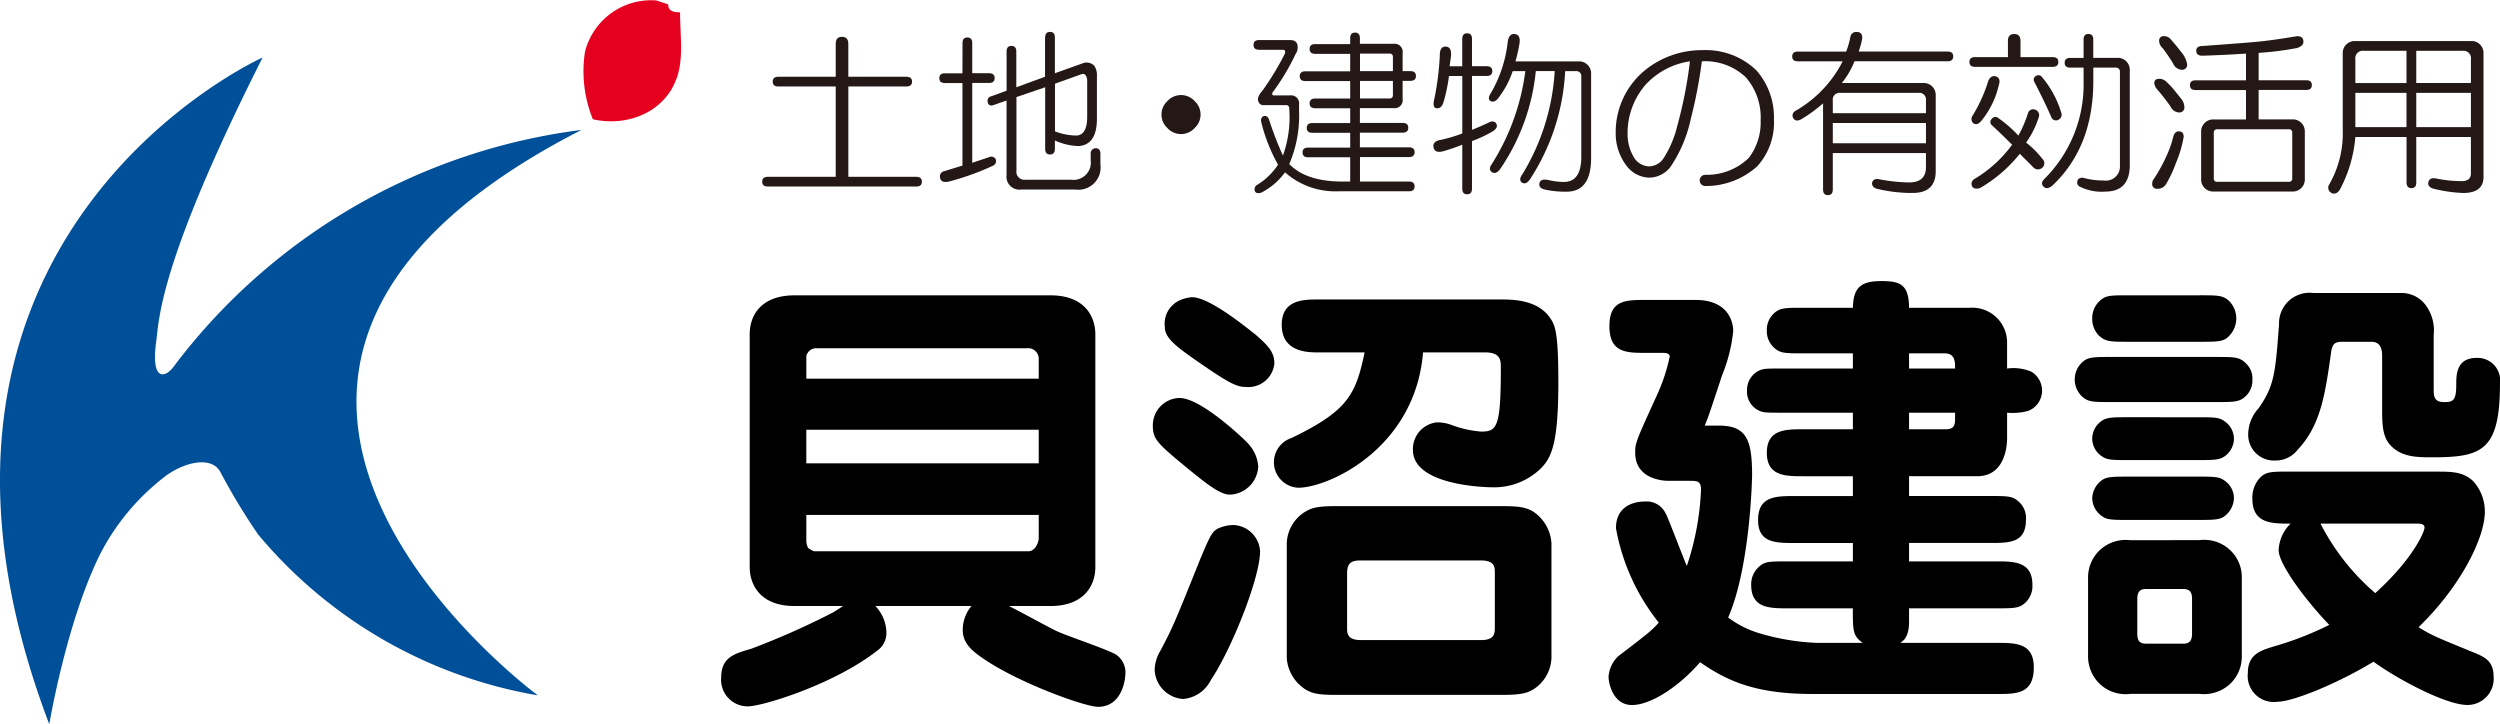 <svg xmlns="http://www.w3.org/2000/svg" width="257.316" height="74.542" viewBox="0 0 257.316 74.542"><path d="M119.884,74.575a4.054,4.054,0,0,1,1.138,2.748,2.189,2.189,0,0,1-.948,1.847c-4.406,3.459-11.8,5.732-13.311,5.732a2.727,2.727,0,0,1-2.748-2.937c0-2.084,1.278-2.464,3.079-2.985a80.046,80.046,0,0,0,8.432-3.742c.853-.522.947-.616,1.042-.664h-5.022c-3.363,0-4.595-2.036-4.595-4.027V46.626c0-2.18,1.373-4.026,4.595-4.026h26.386c3.411,0,4.595,2.083,4.595,4.026V70.548c0,2.132-1.373,4.027-4.595,4.027h-4.31c.805.379,4.169,2.226,4.878,2.559.948.474,5.685,2.037,6.253,2.511a2.232,2.232,0,0,1,.853,2.084c0,.285-.284,3.22-2.794,3.22-1.421,0-8.528-2.6-12.033-5.115-1.469-.994-1.9-1.847-1.9-2.8a3.835,3.835,0,0,1,.9-2.463h-9.9Zm-7.106-18.144V59.89H136.7V56.431ZM136.7,49.184a1.091,1.091,0,0,0-1.231-1.138H113.915a1.044,1.044,0,0,0-1.136.807v2.32H136.7ZM112.779,65.2v2.653a1.744,1.744,0,0,0,.189.757c.474.285.52.332.711.332h21.933c.757,0,1.09-.947,1.09-1.373V65.2Z" transform="translate(-29.787 -12.2)"/><path d="M202.283,64.371c1.941,0,2.463.19,3.079.522a4.212,4.212,0,0,1,1.943,3.316v11.8a3.991,3.991,0,0,1-1.943,3.268c-.522.285-1.042.521-3.079.521h-17.2c-1.941,0-2.415-.188-3.031-.521a4.163,4.163,0,0,1-1.99-3.268v-11.8a3.946,3.946,0,0,1,1.99-3.316c.521-.285.994-.522,3.031-.522ZM186.271,76.877c0,.569,0,1.281,1.421,1.281h12.364c1.373,0,1.421-.665,1.421-1.281V71.24c0-.568,0-1.278-1.421-1.278H187.692c-.757,0-1.421.094-1.421,1.278Zm-2.937-28.329c-1.09,0-3.79,0-3.79-2.842,0-2.606,2.274-2.606,3.79-2.606H202c1.327,0,3.979,0,5.258,2.038.426.662.757,1.469.757,6.442,0,6.205-.663,7.769-1.8,8.905a6.866,6.866,0,0,1-5.069,1.943c-.663,0-8.1-.19-8.1-3.836a2.759,2.759,0,0,1,2.463-2.843,4.228,4.228,0,0,1,1.563.285,10.982,10.982,0,0,0,2.985.663c1.658,0,2.038-.426,2.038-6.633,0-.711-.048-1.516-1.611-1.516h-6.395c-.807,9.9-9.76,13.928-12.839,13.928a2.625,2.625,0,0,1-.71-5.115c5.826-2.8,6.632-4.5,7.532-8.813h-4.737Zm-14.5-5.257a3.835,3.835,0,0,1,1.468-.427c1.9,0,6.016,3.457,6.584,3.884,1.233,1.09,1.9,1.753,1.9,2.937a2.689,2.689,0,0,1-2.938,2.417c-.71,0-1.325-.143-3.836-1.849-3.128-2.132-4.5-3.079-4.5-4.31a2.645,2.645,0,0,1,1.327-2.652Zm7.2,14.59a3.837,3.837,0,0,1,1.09,2.415,3.037,3.037,0,0,1-2.937,2.891c-1.09,0-2.794-1.468-4.216-2.606-3.22-2.652-3.695-3.079-3.695-4.5a2.809,2.809,0,0,1,2.748-2.843c2.274,0,6.869,4.453,7.01,4.643Zm-1.515,8.432a2.859,2.859,0,0,1,2.794,2.7c0,2.748-2.937,10.09-5.069,13.265a3.519,3.519,0,0,1-2.842,1.941,3.127,3.127,0,0,1-2.937-3.031,3.967,3.967,0,0,1,.568-1.895c1.231-2.321,1.47-2.842,4.122-9.475,1.184-2.8,1.279-2.985,2.274-3.316A4.009,4.009,0,0,1,174.523,66.314Z" transform="translate(-47.619 -12.276)"/><path d="M250.471,74.223c-1.9,0-3.789,0-3.789-2.417a2.408,2.408,0,0,1,1.088-2.084c.474-.331,1.138-.331,2.7-.331h6.679V67.5h-5.968c-1.99,0-3.79,0-3.79-2.369,0-2.463,1.847-2.463,3.79-2.463h5.968V60.627h-5.115c-1.8,0-3.742,0-3.742-2.417s1.942-2.415,3.742-2.415h5.115V54.089h-7.058c-1.942,0-2.132,0-2.652-.237a2.139,2.139,0,0,1-1.185-2.037,2.216,2.216,0,0,1,1.185-2.038c.52-.237.71-.237,2.652-.237h7.058V47.978h-5.115c-1.943,0-2.417,0-3.079-.663a2.249,2.249,0,0,1-.663-1.658,2.3,2.3,0,0,1,1.042-2.037c.52-.332,1.184-.332,2.7-.332h5.115c.048-2.083.806-2.748,2.938-2.748,1.847,0,2.842.285,2.842,2.748h6.253a3.579,3.579,0,0,1,3.838,3.553v2.7a4.755,4.755,0,0,1,2.511.332,2.286,2.286,0,0,1,1.09,1.943A2.239,2.239,0,0,1,275.2,53.9a6.222,6.222,0,0,1-2.179.189v2.652c0,.616-.142,3.885-3.079,3.885H262.93v2.036h8.243c1.989,0,2.463,0,3.127.664a2.212,2.212,0,0,1,.663,1.752c0,2.417-1.658,2.417-3.79,2.417H262.93V69.39h8.907c1.895,0,3.79,0,3.79,2.416a2.333,2.333,0,0,1-1.042,2.084c-.522.333-1.185.333-2.748.333H262.93V75.6c0,1.564-.568,1.943-.9,2.18h9.949c1.895,0,3.79,0,3.79,2.511,0,2.748-1.753,2.748-3.79,2.748h-19c-5.922,0-8.811-1.373-11.558-3.268-2.085,2.415-5.021,4.405-7.012,4.405S232,81.849,232,81.28a3.235,3.235,0,0,1,1-2.132c3.173-2.415,3.505-2.7,4.169-3.457a21.726,21.726,0,0,1-4.406-9.712c0-2.132,1.61-2.748,2.985-2.748a2.157,2.157,0,0,1,2.132,1.231c.142.143,1.8,4.549,2.178,5.4A28.138,28.138,0,0,0,241.518,62c0-.853-.379-.9-1.09-.9h-2.274c-.568,0-3.411-.189-3.411-2.89,0-1.042.1-1.231,2.321-6.111a18.216,18.216,0,0,0,1.231-3.79c0-.379-.521-.379-.758-.379h-1.658c-2.037,0-3.79,0-3.79-2.748,0-2.7,1.658-2.7,3.79-2.7h5.069c3.79,0,3.885,2.843,3.885,3.174a16.078,16.078,0,0,1-1.137,4.549c-1.327,4.026-1.469,4.452-1.8,5.211h1.468c2.843,0,3.411,1.468,3.411,5.115,0,.237-.189,9.427-2.463,14.639a10.3,10.3,0,0,0,3.031,1.563,23.884,23.884,0,0,0,6.017,1.042h4.784c-1-.757-1-1.184-1-3.553ZM262.93,47.978v1.563h4.737c0-.71,0-1.563-1.088-1.563Zm0,6.111v1.705h3.742c.664,0,.994-.189.994-.994v-.711H262.93Z" transform="translate(-66.438 -11.61)"/><path d="M336.522,60.648c1.468,0,2.654,0,3.7.947a4.632,4.632,0,0,1,1.231,3.174c0,2.748-2.558,7.769-6.822,11.891,1.375.853,1.753.994,5.448,2.511,1.327.52,2.274.947,2.274,2.558a2.7,2.7,0,0,1-2.7,2.937c-2.132,0-6.964-2.511-9.664-4.453-3.837,2.321-8.337,4.121-9.9,4.121a2.679,2.679,0,0,1-3.032-2.937c0-1.941,1.279-2.321,2.652-2.748a33.423,33.423,0,0,0,5.732-2.226c-2.511-2.606-5.211-6.3-5.211-7.675A4.031,4.031,0,0,1,321.458,66c-1.943,0-3.932,0-3.932-2.558a2.959,2.959,0,0,1,.757-2.132c.616-.664,1.231-.664,3.032-.664h15.206ZM324.537,66a23.517,23.517,0,0,0,5.637,7.152c3.933-3.553,5.069-6.347,5.069-6.727,0-.425-.426-.425-.805-.425Zm-12.458,1.7a3.874,3.874,0,0,1,3.173,1.042,3.823,3.823,0,0,1,1.185,2.891v7.911a3.9,3.9,0,0,1-1.185,2.937,3.971,3.971,0,0,1-3.173,1.042h-7.107a3.874,3.874,0,0,1-3.173-1.042,3.926,3.926,0,0,1-1.185-2.937V71.639a3.874,3.874,0,0,1,1.185-2.891,3.921,3.921,0,0,1,3.173-1.042Zm-6.4,9.616c0,.807.285,1.042.948,1.042h3.742c.473,0,.947-.094.947-1.042V73.769c0-.805-.284-1.041-.947-1.041h-3.742c-.426,0-.948.046-.948,1.041Zm6.4-34.817c1.989,0,2.463,0,3.126.662a2.571,2.571,0,0,1-.38,3.79c-.521.332-1.184.332-2.746.332H304.83c-1.943,0-2.415,0-3.126-.663a2.443,2.443,0,0,1-.663-1.753,2.4,2.4,0,0,1,1.09-2.037c.474-.331,1.138-.331,2.7-.331h7.249Zm1.658,6.347c1.989,0,2.463,0,3.127.663a2.111,2.111,0,0,1,.663,1.658,2.234,2.234,0,0,1-1.042,1.99c-.522.331-1.185.331-2.748.331H303.03c-1.99,0-2.463,0-3.127-.664a2.414,2.414,0,0,1,.379-3.648c.52-.331,1.184-.331,2.748-.331h10.706Zm-1.9,6.205c1.563,0,2.226,0,2.7.333a2.2,2.2,0,0,1,1.09,1.895,2.254,2.254,0,0,1-1.042,1.849c-.522.331-1.185.331-2.748.331H304.83c-1.563,0-2.226,0-2.7-.331a2.2,2.2,0,0,1-1.09-1.9,2.248,2.248,0,0,1,1.042-1.847c.522-.333,1.185-.333,2.748-.333Zm0,6.111c1.563,0,2.226,0,2.7.332a2.2,2.2,0,0,1,1.09,1.9,2.425,2.425,0,0,1-1.042,1.895c-.522.331-1.185.331-2.748.331H304.83c-1.563,0-2.226,0-2.7-.331a2.312,2.312,0,0,1-1.09-1.895,2.421,2.421,0,0,1,1.042-1.9c.522-.332,1.185-.332,2.748-.332Zm19.043-12.41c0-.38,0-1.469-1.09-1.469H327c-.805,0-1.231,0-1.373,1.088-.616,4.406-1.09,7.534-3.457,10.044a2.843,2.843,0,0,1-2.275,1.088,2.65,2.65,0,0,1-2.8-2.7,4.045,4.045,0,0,1,1.09-2.7c1.612-2.321,1.705-3.6,2.086-8.622a3.134,3.134,0,0,1,3.505-3.22h9.048a3.079,3.079,0,0,1,2.558,1.278,4.355,4.355,0,0,1,.805,3.033v5.637c0,.663.046,1.279,1.042,1.279.853,0,1.279-.048,1.279-1.706,0-1.136,0-2.842,2.131-2.842a2.325,2.325,0,0,1,2.369,2.652c0,6.964-1.9,7.58-7.01,7.58-1.564,0-3.317,0-4.453-1.468-.664-.9-.664-2.18-.664-3.7V48.758Z" transform="translate(-85.696 -12.105)"/><g transform="translate(0 0)"><path d="M27.025,8.3S-14.041,26.685,5.072,76.92c0,0,1.772-10.58,5.263-17.564A23.8,23.8,0,0,1,16.879,51.5c1.781-1.41,4.763-2.327,5.779-.584a65.652,65.652,0,0,0,3.9,6.462,48,48,0,0,0,28.8,16.571s-44.854-32.97,4.5-58.2A62.348,62.348,0,0,0,18.074,39.846s-.82,1.307-1.547,1.017c-.6-.244-.69-1.566-.453-3.293.309-2.233.191-7.915,10.952-29.266Z" transform="translate(0 -2.378)" fill="#004f99"/><path d="M91.65.045a7.024,7.024,0,0,0-7.344,5.3,13.107,13.107,0,0,0,.815,6.932c3.671.816,7.341-.815,8.564-4.077.818-2.041.41-4.487.41-6.935-.41,0-1.223,0-1.223-.815" transform="translate(-24.098 0)" fill="#e60020"/></g><g transform="translate(78.45 3.277)"><path d="M117.5,6.032c0-.48.216-.721.648-.721s.649.241.649.721V9.421h5.984c.384,0,.576.168.576.5s-.192.5-.576.5H118.8v9.3h6.993c.383,0,.576.166.576.5s-.194.5-.576.5H110.509c-.386,0-.576-.168-.576-.5s.191-.5.576-.5H117.5v-9.3H111.59c-.386,0-.576-.168-.576-.5s.191-.5.576-.5H117.5V6.032Z" transform="translate(-109.932 -4.798)" fill="#231815"/><path d="M137.87,5.756c0-.384.167-.578.5-.578s.5.194.5.578v3.1h1.731q.576,0,.576.5t-.576.5h-1.731v8.219l1.731-.578a.528.528,0,0,1,.648.143.509.509,0,0,1-.216.721,26.7,26.7,0,0,1-4.613,1.658c-.53.1-.818-.048-.865-.432a.532.532,0,0,1,.432-.648l1.875-.578V9.866h-1.8q-.579,0-.578-.5t.578-.5h1.8Zm8.507-.578c0-.384.167-.575.5-.575s.5.191.5.575V8.856l3.028-1.08a1.176,1.176,0,0,1,1.01.286,1.726,1.726,0,0,1,.288,1.083v4.4q0,2.668-1.874,2.811a6.377,6.377,0,0,1-2.452-.578v.867c0,.384-.168.575-.5.575s-.5-.191-.5-.575V10.3l-2.957,1.01v7.569a.828.828,0,0,0,.938.937h4.686a1.783,1.783,0,0,0,2.018-2.017v-.651a.524.524,0,0,1,.5-.575c.335,0,.5.194.5.575v1.083a2.293,2.293,0,0,1-2.595,2.595h-5.552a1.338,1.338,0,0,1-1.513-1.512V11.667l-1.442.5a.387.387,0,0,1-.5-.359.471.471,0,0,1,.36-.578l1.586-.575V6.62c0-.384.167-.575.5-.575s.5.191.5.575V10.3l2.957-1.08V5.179Zm1.008,9.661a6.338,6.338,0,0,0,2.236.432q1.081-.072,1.081-1.947V9.72A1.007,1.007,0,0,0,150.486,9q-.145-.143-.5,0l-2.6.937v4.9Z" transform="translate(-117.251 -4.596)" fill="#231815"/><path d="M170.96,14.355a1.879,1.879,0,0,1,0,2.724,1.9,1.9,0,0,1-2.855,0,1.882,1.882,0,0,1,0-2.724,1.9,1.9,0,0,1,2.855,0Z" transform="translate(-126.424 -7.202)" fill="#231815"/><path d="M190.746,5.28c0-.384.168-.578.5-.578s.5.194.5.578v.578h3.46a.828.828,0,0,1,.937.937V8.668h.792c.384,0,.578.168.578.5s-.194.5-.578.5h-.792v1.874a.828.828,0,0,1-.937.937h-3.46V14h4.4q.576,0,.576.5t-.576.5h-4.4v1.512H196.8c.383,0,.576.168.576.5s-.194.5-.576.5h-5.047v2.522H196.8c.383,0,.576.168.576.5s-.194.5-.576.5h-7.209a7.814,7.814,0,0,1-5.552-1.947,6.944,6.944,0,0,1-2.452,2.093c-.337.1-.553.048-.648-.146a.524.524,0,0,1,.216-.648,6.813,6.813,0,0,0,2.163-2.09,17.535,17.535,0,0,1-1.731-4.4c-.048-.289.024-.48.216-.578.24-.1.433,0,.578.289a33.628,33.628,0,0,0,1.442,3.751,11.662,11.662,0,0,0,.648-4.831.319.319,0,0,0-.36-.362h-2.307a.507.507,0,0,1-.5-.359q-.217-.433.432-1.153a29.2,29.2,0,0,0,2.307-3.824c.048-.238-.025-.359-.216-.359h-2.452c-.386,0-.576-.168-.576-.5s.191-.5.576-.5h3.173c.527,0,.792.241.792.721a1.162,1.162,0,0,1-.216.721,22.883,22.883,0,0,1-2.379,3.967c-.049.143-.025.241.072.286h1.731a.83.83,0,0,1,.937.94v.648a12.671,12.671,0,0,1-1.01,5.479q1.731,1.8,5.48,1.8h.792V17.536h-4.326c-.386,0-.576-.168-.576-.5s.191-.5.576-.5h4.326V15.014h-3.894q-.576,0-.576-.5t.576-.5h3.894V12.489h-3.6c-.386,0-.576-.168-.576-.5s.191-.5.576-.5h3.6v-1.8h-4.615q-.576,0-.576-.5t.576-.5h4.615v-1.8h-3.6c-.386,0-.576-.166-.576-.5s.191-.5.576-.5h3.6V5.28Zm1.01,3.389h3.387V7.226a.319.319,0,0,0-.36-.362h-3.027v1.8Zm0,2.811h3.027a.317.317,0,0,0,.36-.359V9.678h-3.387v1.8Z" transform="translate(-130.226 -4.624)" fill="#231815"/><path d="M209.71,5.382c0-.384.167-.578.5-.578s.5.194.5.578V8.193h1.515c.383,0,.576.168.576.5s-.194.5-.576.5h-1.515v5.552c.48-.194,1.034-.435,1.658-.721.337-.194.6-.194.794,0q.36.5-.433.937a13.28,13.28,0,0,1-2.018.937v4.9c0,.382-.168.575-.5.575s-.5-.194-.5-.575V16.266a17.211,17.211,0,0,1-1.875.651q-.938.286-1.081-.362t.794-.794a15.223,15.223,0,0,0,2.163-.648V9.2h-1.37a16.95,16.95,0,0,1-.576,2.738c-.144.435-.386.626-.721.578-.289-.048-.36-.359-.216-.937A28.6,28.6,0,0,0,207.4,7.04c0-.578.191-.867.576-.867.432,0,.624.314.576.937l-.145,1.083h1.3V5.382Zm5.407-.5c.383.048.551.337.5.864a16.014,16.014,0,0,1-.432,1.947h6.633a1.244,1.244,0,0,1,1.153,1.153v8.8q0,3.459-2.523,3.459a9.949,9.949,0,0,1-2.234-.216c-.386-.1-.576-.264-.576-.5q0-.648.864-.5a7.382,7.382,0,0,0,1.659.216q1.8,0,1.8-2.595V9.276a.512.512,0,0,0-.578-.578h-1.081a22.39,22.39,0,0,1-3.6,11.1c-.288.432-.576.55-.864.359-.241-.191-.217-.48.072-.864a22.989,22.989,0,0,0,3.316-10.6H217.28A21.611,21.611,0,0,1,213.6,18.791q-.431.576-.865.289c-.24-.194-.24-.457,0-.794A23.439,23.439,0,0,0,216.2,8.7h-1.3a9.392,9.392,0,0,1-1.513,2.811c-.241.289-.481.387-.721.289q-.433-.215,0-.864A13.427,13.427,0,0,0,214.4,5.6c.1-.53.335-.769.721-.721Z" transform="translate(-137.654 -4.653)" fill="#231815"/><path d="M247.519,9.319a7.306,7.306,0,0,1,1.8,5.047,6.682,6.682,0,0,1-1.729,4.831,7.9,7.9,0,0,1-5.336,2.02.576.576,0,1,1,0-1.153,6.209,6.209,0,0,0,4.47-1.731,6,6,0,0,0,1.226-3.894,6.274,6.274,0,0,0-1.515-4.4A6.054,6.054,0,0,0,241.9,8.382a49.361,49.361,0,0,1-1.153,5.984,14.034,14.034,0,0,1-1.947,4.688,2.773,2.773,0,0,1-2.307,1.3,3.007,3.007,0,0,1-2.234-1.08,5.447,5.447,0,0,1-1.226-3.532,8.226,8.226,0,0,1,2.811-6.272,9.273,9.273,0,0,1,6.128-2.236A7.5,7.5,0,0,1,247.519,9.319ZM236.2,10.688a7.579,7.579,0,0,0-1.945,5.12,4.674,4.674,0,0,0,.648,2.452,1.891,1.891,0,0,0,1.586.937,1.853,1.853,0,0,0,1.442-.794,10.879,10.879,0,0,0,1.442-3.389,44.9,44.9,0,0,0,1.3-6.632,7.759,7.759,0,0,0-4.47,2.306Z" transform="translate(-145.184 -5.348)" fill="#231815"/><path d="M265.19,4.6c.384.048.553.289.5.721a8.425,8.425,0,0,1-.36,1.3h9.156c.384,0,.576.171.576.5s-.192.5-.576.5H264.9a8.566,8.566,0,0,1-1.3,2.236h8.507a1.238,1.238,0,0,1,1.153,1.153v7.93q0,2.234-2.379,2.236a15.221,15.221,0,0,1-3.676-.432c-.338-.1-.5-.289-.5-.578.048-.289.24-.432.576-.432a17.676,17.676,0,0,0,3.244.359q1.729,0,1.731-1.585V17.072h-9.59V20.82c0,.384-.168.578-.5.578s-.5-.194-.5-.578V11.953a15.616,15.616,0,0,1-2.163,1.588c-.386.238-.673.238-.865,0a.54.54,0,0,1,.145-.794,12.241,12.241,0,0,0,4.9-5.12h-4.615q-.577,0-.577-.5c0-.334.192-.5.577-.5h4.975a8.521,8.521,0,0,0,.432-1.512.6.6,0,0,1,.721-.5Zm-1.729,6.272a.7.7,0,0,0-.794.791v1.3h9.59v-1.3a.7.7,0,0,0-.794-.791Zm-.794,5.19h9.59v-2.09h-9.59Z" transform="translate(-152.474 -4.592)" fill="#231815"/><path d="M288.012,5.627c0-.48.216-.721.649-.721s.648.241.648.721V7.285h3.317c.383,0,.577.168.577.5s-.194.5-.577.5h-8q-.576,0-.576-.5t.576-.5h3.389Zm2.812,7.064a.608.608,0,0,1,.36.794,9.342,9.342,0,0,1-1.3,2.595,9.132,9.132,0,0,1,1.659,1.658.616.616,0,0,1,0,.937.659.659,0,0,1-.938-.07c-.529-.53-.985-.985-1.369-1.372a14.5,14.5,0,0,1-4.11,3.535q-.793.215-.865-.432a.618.618,0,0,1,.289-.5,13.059,13.059,0,0,0,3.892-3.535q-1.081-1.081-2.09-2.017a.433.433,0,0,1,0-.648.445.445,0,0,1,.576-.146,12.635,12.635,0,0,1,2.163,1.874,13.157,13.157,0,0,0,1.01-2.379.549.549,0,0,1,.721-.289ZM286.859,9.3c.288.143.36.432.216.864a9.026,9.026,0,0,1-1.731,3.6c-.337.432-.648.53-.937.289a.618.618,0,0,1,0-.794,15.694,15.694,0,0,0,1.586-3.532c.191-.432.48-.578.865-.432Zm4.037-.073a.454.454,0,0,1,.649.143,10.208,10.208,0,0,1,1.945,3.6.567.567,0,0,1-.216.721.512.512,0,0,1-.792-.216q-.722-1.658-1.731-3.6-.217-.433.144-.648Zm4.9-3.751c0-.384.168-.575.5-.575s.5.191.5.575V7.358H299.4a1.237,1.237,0,0,1,1.154,1.153v9.877q0,2.739-2.523,2.738a5.026,5.026,0,0,1-2.6-.5.461.461,0,0,1-.288-.432c0-.337.191-.5.577-.5a7.781,7.781,0,0,0,2.163.289,1.447,1.447,0,0,0,1.658-1.515V8.727a.4.4,0,0,0-.432-.362h-2.307V9.737q0,6.775-4.181,10.741-.579.5-.938.143t.073-.791A13.7,13.7,0,0,0,295.8,9.737V8.365h-1.369c-.386,0-.578-.166-.578-.5s.192-.5.578-.5H295.8V5.481Z" transform="translate(-159.794 -4.682)" fill="#231815"/><path d="M313.153,15.013c.337,0,.5.194.5.578a12.137,12.137,0,0,1-.793,2.668,11.945,11.945,0,0,1-1.01,2.163,1,1,0,0,1-.937.5.464.464,0,0,1-.5-.435,1.011,1.011,0,0,1,.072-.432,15.887,15.887,0,0,0,1.37-2.452,10.565,10.565,0,0,0,.721-2.017c.1-.384.289-.578.576-.578Zm-2.523-4.974c0-.289.168-.432.5-.432a.981.981,0,0,1,.721.286,6.948,6.948,0,0,1,.937,1.01c.24.289.433.53.576.721a1.361,1.361,0,0,1,.36.867.509.509,0,0,1-.576.575,1.028,1.028,0,0,1-.865-.648q-.793-1.081-1.3-1.658a1.253,1.253,0,0,1-.36-.721Zm.5-4.326a.446.446,0,0,1,.5-.5.894.894,0,0,1,.721.359c.384.435.721.842,1.008,1.226a2.625,2.625,0,0,1,.649,1.3.509.509,0,0,1-.576.575,1.027,1.027,0,0,1-.865-.648,19.009,19.009,0,0,0-1.081-1.585,1.035,1.035,0,0,1-.361-.721Zm14.851.07c0,.289-.216.5-.648.651a32.439,32.439,0,0,1-3.965.5V9.751h4.9q.576,0,.576.5t-.576.5h-4.9v3.027h3.6a1.244,1.244,0,0,1,1.153,1.153v5.12a1.238,1.238,0,0,1-1.153,1.153h-8.364a1.238,1.238,0,0,1-1.153-1.153V14.94a1.244,1.244,0,0,1,1.153-1.153h3.462V10.76h-5.191c-.386,0-.576-.168-.576-.5s.191-.5.576-.5h5.191V7.01q-2.236.147-4.47.216c-.433,0-.649-.166-.649-.5s.216-.5.649-.5q4.035-.29,5.623-.435,1.515-.143,4.11-.575c.432,0,.648.194.648.575Zm-9.228,9.375v4.685a.317.317,0,0,0,.36.359h7.354a.317.317,0,0,0,.36-.359V15.159a.319.319,0,0,0-.36-.362h-7.354A.319.319,0,0,0,316.757,15.159Z" transform="translate(-167.345 -4.769)" fill="#231815"/><path d="M350.637,5.916a1.237,1.237,0,0,1,1.154,1.153V19.9q0,1.658-2.091,1.658a15.157,15.157,0,0,1-3.028-.432c-.384-.1-.576-.289-.576-.578.048-.384.289-.553.721-.5a13.367,13.367,0,0,0,2.739.289c.624,0,.938-.266.938-.794V15.794H344.87v4.685c0,.384-.168.578-.5.578s-.5-.194-.5-.578V15.794H338.6a13.938,13.938,0,0,1-1.586,5.406q-.362.576-.865.362a.616.616,0,0,1-.289-.794,10.551,10.551,0,0,0,1.442-5.695v-8a1.237,1.237,0,0,1,1.154-1.153h12.183ZM338.6,7.79v2.452h5.263V6.926h-4.4A.763.763,0,0,0,338.6,7.79Zm0,6.993h5.263V11.252H338.6Zm6.271-4.542h5.624V7.79a.764.764,0,0,0-.865-.864H344.87Zm0,4.542h5.624V11.252H344.87Z" transform="translate(-174.622 -4.972)" fill="#231815"/></g></svg>